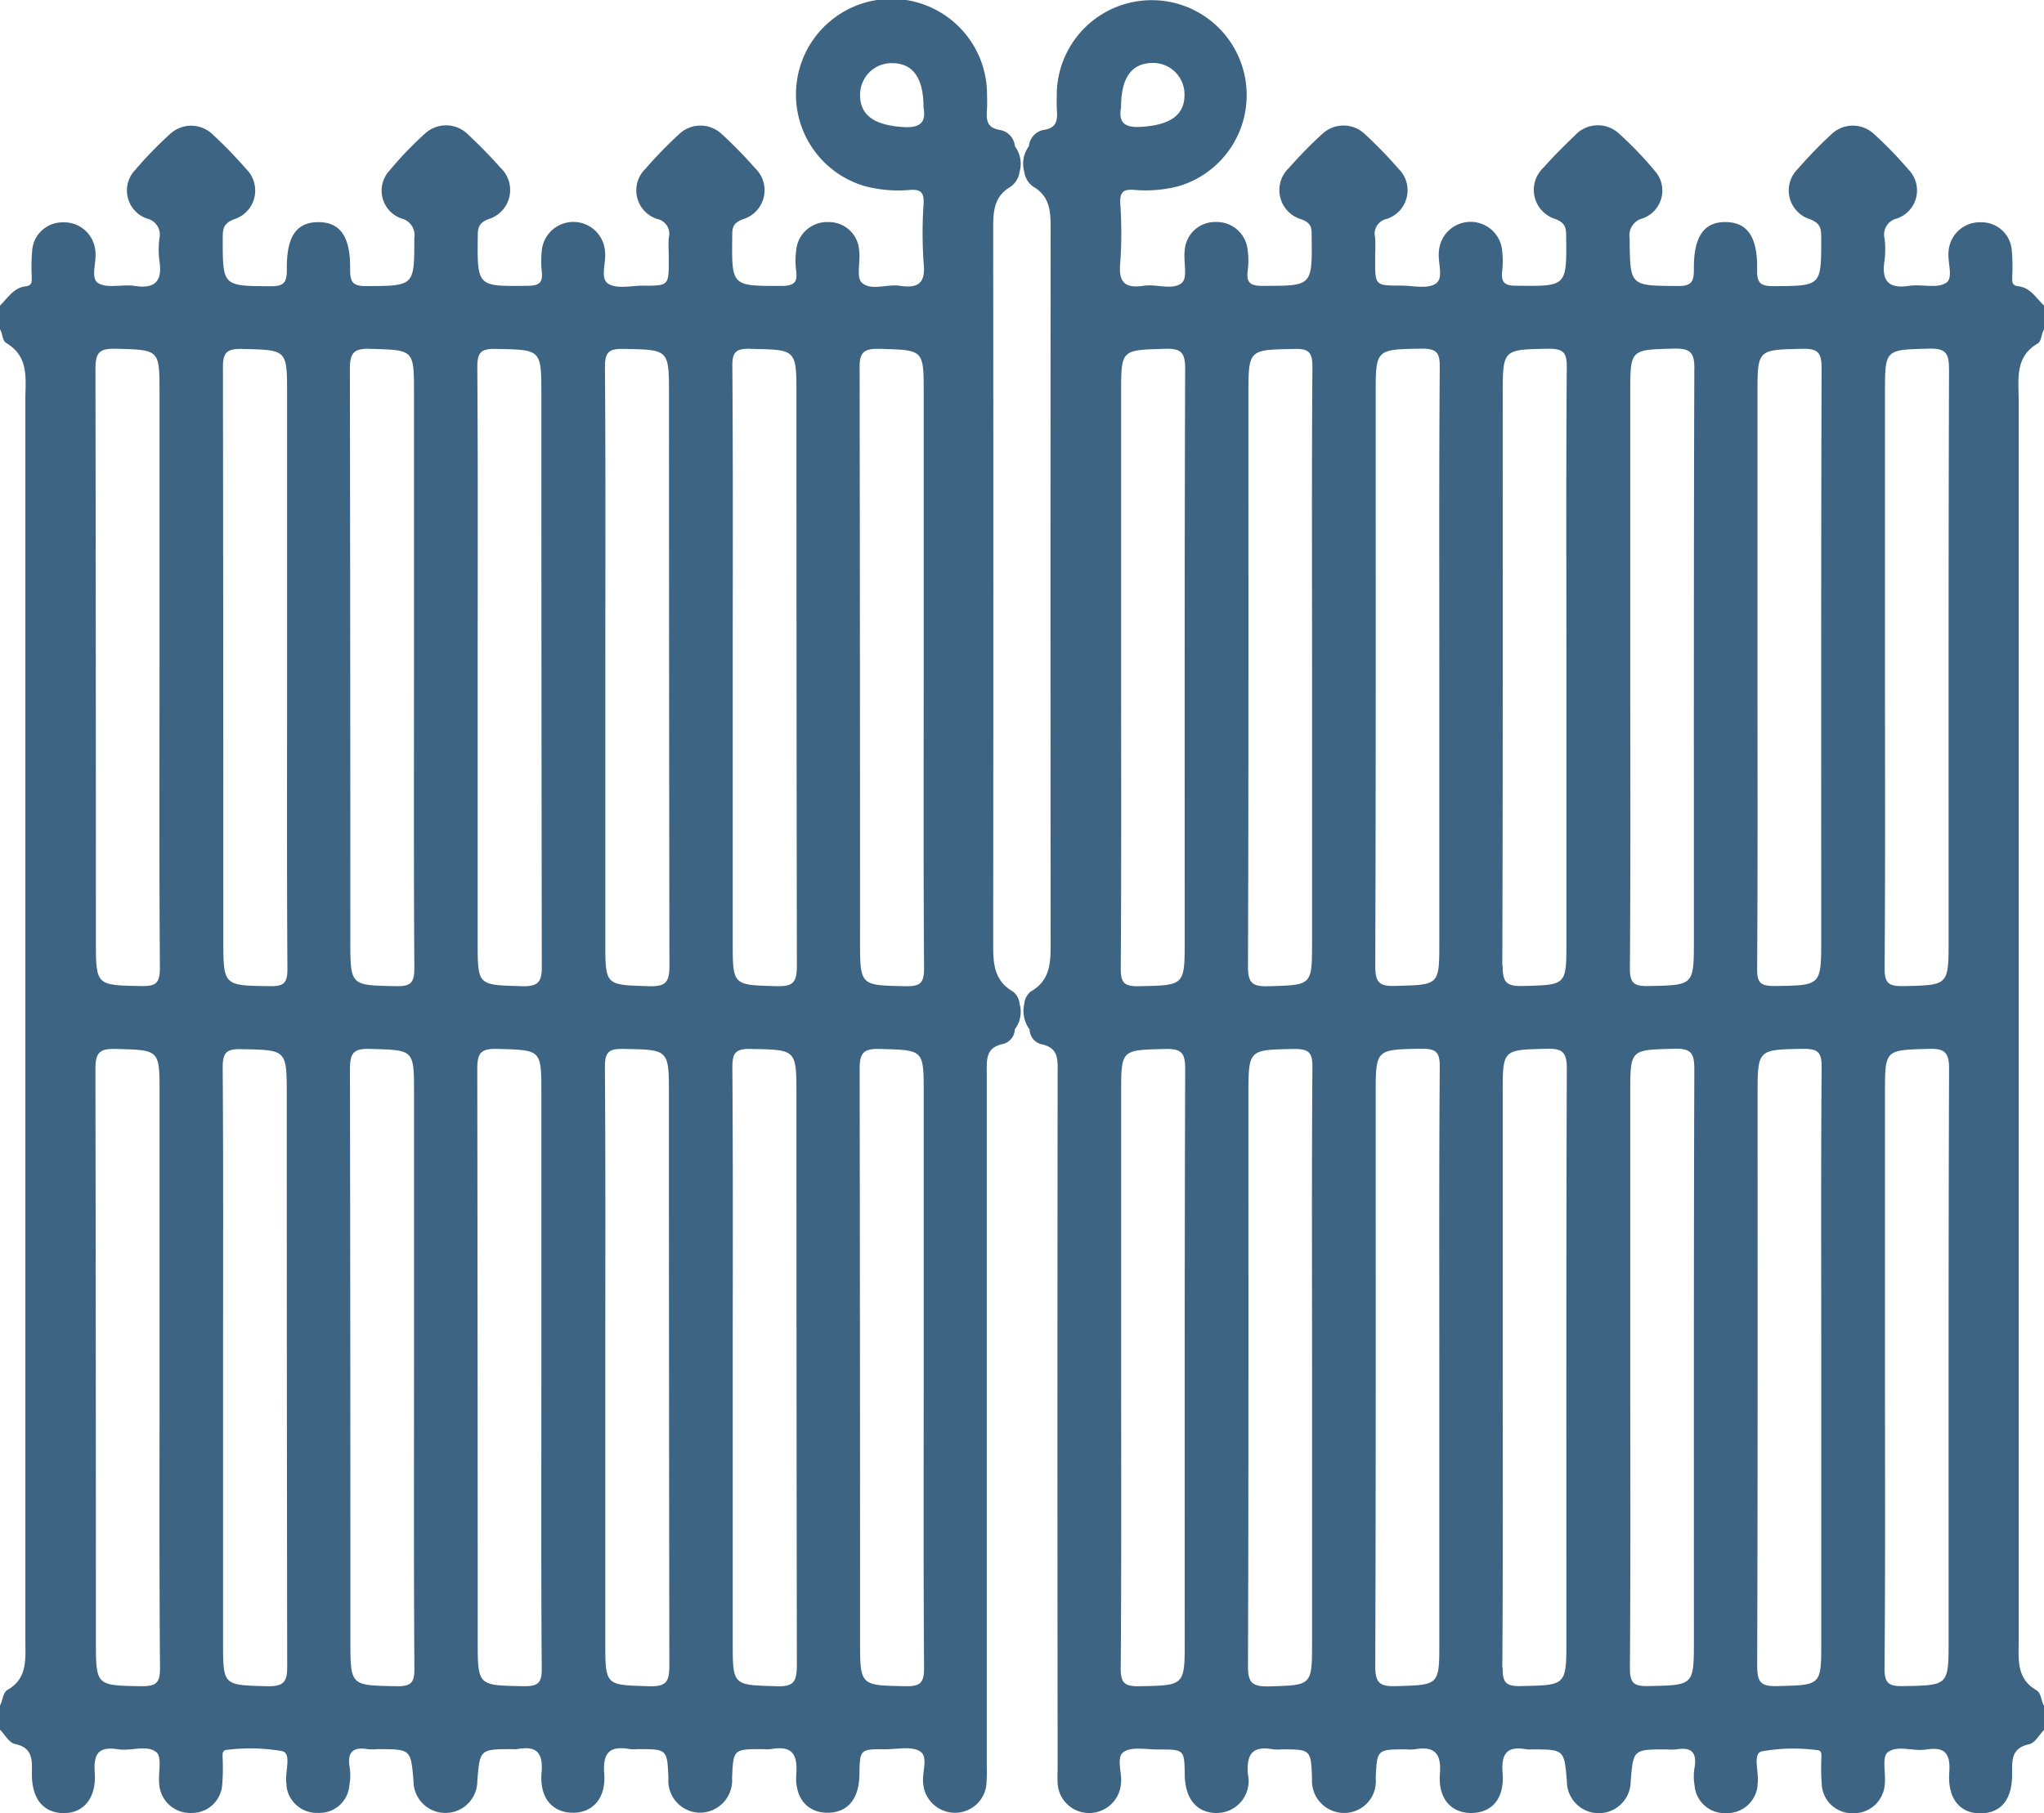 <svg xmlns="http://www.w3.org/2000/svg" width="56.823" height="50.415" viewBox="0 0 56.823 50.415"><defs><style>.a{fill:#3d6483;}</style></defs><g transform="translate(0 0)"><path class="a" d="M730.162,118.017a.484.484,0,0,0-.182-.334c-.56-.321-.55-.842-.55-1.394q.01-9.915,0-19.833c0-.46.022-.879.476-1.147a.591.591,0,0,0,.256-.412.817.817,0,0,0-.127-.717.505.505,0,0,0-.421-.455c-.395-.065-.371-.321-.355-.6.009-.148,0-.3,0-.443a2.656,2.656,0,1,0-3.382,2.61,3.664,3.664,0,0,0,1.259.1c.3-.018.37.095.361.374a11.914,11.914,0,0,0,0,1.657c.058.551-.137.715-.658.636-.358-.055-.806.148-1.06-.086-.161-.148-.033-.591-.075-.9a.842.842,0,0,0-.851-.786.862.862,0,0,0-.9.8,2.1,2.1,0,0,0,0,.553c.05.347-.084.423-.423.423-1.373,0-1.37.012-1.354-1.369,0-.223,0-.372.287-.482a.844.844,0,0,0,.344-1.428,11.9,11.9,0,0,0-.925-.946.86.86,0,0,0-1.194.015,11.679,11.679,0,0,0-.922.95.835.835,0,0,0,.331,1.4.418.418,0,0,1,.315.519c-.016.2,0,.4,0,.607,0,.727,0,.729-.712.726-.33,0-.732.1-.97-.053s-.053-.578-.09-.887a.882.882,0,0,0-1.76-.018,2.665,2.665,0,0,0,0,.553c.034.3-.047.405-.378.409-1.42.019-1.416.031-1.4-1.382,0-.235.028-.367.3-.473a.846.846,0,0,0,.325-1.434c-.278-.318-.578-.619-.887-.91a.862.862,0,0,0-1.2-.038,9.934,9.934,0,0,0-.993,1.035.819.819,0,0,0,.333,1.33.48.48,0,0,1,.358.55c0,1.339,0,1.323-1.342,1.33-.374,0-.443-.114-.443-.461.016-.912-.275-1.32-.887-1.317s-.887.406-.872,1.33c0,.362-.092.454-.452.452-1.341-.007-1.33,0-1.33-1.339,0-.251.013-.406.313-.522a.838.838,0,0,0,.337-1.4,11.926,11.926,0,0,0-.922-.952.859.859,0,0,0-1.193-.019,10.673,10.673,0,0,0-.961.99.826.826,0,0,0,.321,1.361.458.458,0,0,1,.343.557,2.541,2.541,0,0,0,0,.607c.09.56-.1.8-.689.708-.34-.052-.761.08-1.015-.08-.216-.136-.035-.582-.075-.887a.869.869,0,0,0-.9-.8.844.844,0,0,0-.856.78,5.067,5.067,0,0,0-.013.718c0,.126.028.259-.167.281-.341.037-.5.331-.718.537v.652c.081.124.061.321.185.393.634.38.523.995.523,1.576v34.5c0,.514.065,1.044-.489,1.366-.148.086-.133.3-.22.443v.664c.138.137.256.365.415.4.492.1.483.426.476.806-.012.709.307,1.1.86,1.117s.941-.395.887-1.131c-.037-.539.12-.726.653-.643.358.056.8-.136,1.063.083.161.136.043.591.077.887a.86.86,0,0,0,.9.8.841.841,0,0,0,.85-.786,5.543,5.543,0,0,0,.013-.718c0-.1-.033-.248.127-.251a5.162,5.162,0,0,1,1.536.037c.266.078.055.591.111.912v.055a.849.849,0,0,0,.887.749.832.832,0,0,0,.862-.772,1.5,1.5,0,0,0,.007-.5c-.072-.424.1-.568.507-.5a1.722,1.722,0,0,0,.276,0c.919,0,.919,0,.992.887a.887.887,0,0,0,1.774,0c.072-.887.072-.887.99-.887a.677.677,0,0,0,.109,0c.535-.1.739.081.687.658-.058.7.3,1.1.856,1.11s.937-.392.887-1.082c-.046-.591.155-.789.714-.687a1.212,1.212,0,0,0,.22,0c.816,0,.816,0,.85.81a.89.89,0,0,0,.859.958.9.9,0,0,0,.911-.961c.034-.807.034-.807.853-.807a1.23,1.23,0,0,0,.222,0c.563-.1.754.106.71.69-.052.687.328,1.089.887,1.079s.857-.4.868-1.058c.012-.709.012-.712.73-.708.328,0,.732-.092.962.064s.043.582.08.887a.887.887,0,0,0,.887.816.875.875,0,0,0,.874-.826,4.635,4.635,0,0,0,.007-.5v-19.24c0-.375-.038-.712.458-.813a.433.433,0,0,0,.322-.408A.8.8,0,0,0,730.162,118.017Zm-3.188-24.37c-.829-.043-1.255-.315-1.243-.916a.874.874,0,0,1,.887-.863c.575,0,.874.4.876,1.222C727.549,93.42,727.5,93.669,726.974,93.647Zm-21.935,6.162c1.216.035,1.216.012,1.216,1.231v7.63c0,2.783-.01,5.566.01,8.35,0,.411-.092.519-.508.511-1.271-.027-1.271,0-1.271-1.286q0-7.933-.012-15.869C704.473,99.918,704.577,99.8,705.039,99.809ZM705.75,137c-1.264-.024-1.264,0-1.264-1.292q0-7.933-.013-15.869c0-.472.124-.571.574-.559,1.209.033,1.209.01,1.209,1.237v7.63c0,2.783-.01,5.566.012,8.35C706.271,136.919,706.152,137,705.75,137Zm2.808-37.185c1.242.03,1.243.009,1.243,1.259v7.63c0,2.783-.009,5.566.009,8.35,0,.389-.095.486-.482.48-1.3-.019-1.3,0-1.3-1.314q0-7.933-.01-15.869c-.007-.433.1-.545.532-.537ZM709.237,137c-1.215-.034-1.216-.01-1.216-1.231v-7.68c0-2.764.01-5.528-.01-8.293,0-.414.1-.517.51-.51,1.27.025,1.271,0,1.271,1.286q0,7.935.012,15.869C709.809,136.891,709.7,137.01,709.237,137Zm2.876-37.188c1.216.035,1.216.012,1.216,1.231v7.63c0,2.783-.009,5.566.01,8.35,0,.409-.09.519-.507.511-1.273-.027-1.273,0-1.273-1.286q0-7.933-.012-15.869c0-.457.106-.581.569-.568ZM712.832,137c-1.271-.027-1.271,0-1.271-1.286q0-7.933-.012-15.869c0-.458.1-.581.565-.566,1.216.034,1.216.01,1.216,1.23v7.63c0,2.783-.009,5.566.01,8.35.007.411-.087.519-.5.511Zm3.539,0c-1.27-.027-1.271,0-1.271-1.286q0-7.935-.012-15.869c0-.46.1-.579.566-.566,1.215.034,1.216.01,1.216,1.231v7.686c0,2.765-.01,5.529.01,8.293.007.412-.09.517-.505.51Zm-.055-19.466c-1.215-.035-1.217-.01-1.217-1.231v-7.686c0-2.764.01-5.529-.01-8.293,0-.414.1-.517.51-.51,1.27.025,1.271,0,1.271,1.286q0,7.935.012,15.869c.006.46-.106.579-.562.566ZM719.863,137c-1.216-.035-1.216-.01-1.216-1.23v-7.63c0-2.783.009-5.566-.01-8.35,0-.411.092-.519.508-.511,1.271.025,1.271,0,1.271,1.284q0,7.935.012,15.869c0,.457-.1.582-.567.568Zm0-19.466c-1.215-.035-1.215-.01-1.215-1.231v-7.686c0-2.764.01-5.529-.01-8.293,0-.415.1-.517.51-.51,1.27.025,1.27,0,1.27,1.286q0,7.935.012,15.869c0,.46-.107.579-.57.566Zm2.825-17.721c1.271.025,1.273,0,1.273,1.284q0,7.935.012,15.869c0,.457-.1.581-.565.568-1.216-.035-1.218-.01-1.218-1.23v-7.63c0-2.783.01-5.566-.01-8.35C722.169,99.911,722.263,99.8,722.687,99.81ZM723.406,137c-1.215-.035-1.216-.01-1.216-1.23v-7.631c0-2.782.01-5.565-.01-8.348,0-.412.095-.519.51-.511,1.27.025,1.271,0,1.271,1.286q0,7.933.012,15.869c-.006.457-.1.579-.573.566Zm2.875-37.188c1.216.037,1.218.012,1.218,1.23v7.63c0,2.783-.01,5.566.01,8.35,0,.408-.087.522-.507.513-1.273-.027-1.273,0-1.273-1.284q0-7.935-.012-15.869c-.009-.455.09-.582.556-.569ZM727,137c-1.27-.027-1.27,0-1.27-1.287q0-7.933-.012-15.867c0-.461.106-.579.566-.566,1.214.034,1.215.01,1.215,1.231v7.686c0,2.764-.01,5.528.01,8.293,0,.412-.1.517-.517.51Z" transform="translate(-701.82 -90.112)"/><path class="a" d="M894.482,118.713a.433.433,0,0,0,.322.408c.5.1.458.443.458.813q-.01,9.621,0,19.24c0,.166-.01.333,0,.5a.875.875,0,0,0,.874.826.887.887,0,0,0,.887-.816c.039-.3-.148-.739.08-.887s.634-.061.964-.064c.718,0,.718,0,.729.708.01.661.328,1.048.868,1.058a.887.887,0,0,0,.887-1.079c-.044-.584.148-.794.711-.69a1.218,1.218,0,0,0,.22,0c.82,0,.82,0,.853.807a.893.893,0,0,0,.911.961.879.879,0,0,0,.859-.958c.034-.81.034-.81.85-.81a1.223,1.223,0,0,0,.22,0c.56-.1.76.1.714.687-.053.69.324,1.091.887,1.082s.913-.406.856-1.11c-.046-.576.148-.757.687-.658a.694.694,0,0,0,.111,0c.916,0,.916,0,.989.887a.887.887,0,0,0,1.774,0c.072-.887.072-.887.992-.887a1.719,1.719,0,0,0,.276,0c.405-.071.579.072.508.5a1.466,1.466,0,0,0,0,.5.836.836,0,0,0,.863.772.852.852,0,0,0,.887-.749v-.055c.056-.315-.148-.834.111-.912a4.972,4.972,0,0,1,1.536-.037c.16,0,.126.148.127.251a6.119,6.119,0,0,0,.013.718.842.842,0,0,0,.85.786.86.86,0,0,0,.9-.8c.034-.306-.084-.757.077-.887.26-.219.705-.027,1.063-.083.534-.083.69.1.653.643-.05.739.315,1.144.887,1.131s.872-.408.86-1.117c0-.38-.015-.7.477-.806.158-.033.276-.26.414-.4v-.661c-.087-.14-.071-.352-.219-.443-.556-.322-.489-.851-.489-1.366v-34.5c0-.581-.112-1.2.523-1.576.123-.072.1-.269.183-.393v-.664c-.22-.205-.377-.5-.718-.537-.194-.022-.166-.148-.167-.281a5.04,5.04,0,0,0-.013-.718.842.842,0,0,0-.856-.78.869.869,0,0,0-.9.8c-.04.306.148.752-.075.887-.254.16-.675.028-1.016.08-.591.092-.779-.148-.689-.708a2.541,2.541,0,0,0,0-.607.458.458,0,0,1,.343-.557.825.825,0,0,0,.321-1.361,10.833,10.833,0,0,0-.959-.99.86.86,0,0,0-1.194.019,11.909,11.909,0,0,0-.921.952.837.837,0,0,0,.337,1.4c.3.115.31.27.312.522,0,1.345.009,1.33-1.33,1.339-.359,0-.46-.09-.452-.452.018-.918-.269-1.321-.871-1.33s-.9.4-.887,1.317c0,.347-.068.463-.444.461-1.346-.009-1.33.007-1.342-1.33a.486.486,0,0,1,.359-.55.82.82,0,0,0,.333-1.33,10.108,10.108,0,0,0-.995-1.035.862.862,0,0,0-1.2.038c-.307.3-.607.591-.887.91a.847.847,0,0,0,.325,1.434c.272.106.3.238.3.473.016,1.413.021,1.4-1.4,1.382-.331,0-.411-.114-.378-.409a2.469,2.469,0,0,0,0-.553.882.882,0,0,0-1.76.018c-.037.3.148.73-.09.887s-.639.052-.968.053c-.714,0-.714,0-.714-.726,0-.2.013-.406,0-.607a.42.42,0,0,1,.316-.519.837.837,0,0,0,.33-1.4,11.886,11.886,0,0,0-.921-.95.86.86,0,0,0-1.194-.015,11.66,11.66,0,0,0-.927.946.845.845,0,0,0,.344,1.428c.3.109.285.259.287.482.016,1.381.019,1.367-1.354,1.369-.339,0-.471-.075-.423-.423a2.171,2.171,0,0,0,0-.553.865.865,0,0,0-.9-.8.842.842,0,0,0-.851.786c-.043.3.087.751-.074.9-.256.228-.7.031-1.061.086-.52.08-.714-.084-.658-.636a11.914,11.914,0,0,0,0-1.657c-.01-.279.056-.392.359-.374a3.664,3.664,0,0,0,1.259-.1,2.64,2.64,0,1,0-3.382-2.61c0,.148-.008.3,0,.443.016.281.04.537-.355.6a.506.506,0,0,0-.421.455.822.822,0,0,0-.127.717.591.591,0,0,0,.256.412c.454.268.476.687.476,1.147q-.009,9.918,0,19.833c0,.551.012,1.073-.55,1.394a.483.483,0,0,0-.182.334A.891.891,0,0,0,894.482,118.713Zm2.544-25.655c0-.822.3-1.216.876-1.222a.874.874,0,0,1,.887.863c.012.6-.414.874-1.243.916C897.023,93.643,896.968,93.395,897.026,93.058Zm23.017,7.293c-.018,5.29-.012,10.58-.012,15.869,0,1.28,0,1.259-1.271,1.286-.417.007-.511-.1-.508-.511.021-2.783.01-5.566.01-8.35v-7.633c0-1.219,0-1.2,1.217-1.231C919.94,99.77,920.043,99.893,920.042,100.351Zm-1.793,36.117c.024-2.783.012-5.566.012-8.35v-7.63c0-1.227,0-1.2,1.209-1.237.443-.012.575.087.573.559-.019,5.29-.013,10.58-.013,15.869,0,1.286,0,1.268-1.264,1.292C918.366,136.977,918.246,136.893,918.249,136.467ZM916.5,100.321c-.016,5.29-.01,10.58-.01,15.869,0,1.313,0,1.295-1.3,1.314-.387,0-.485-.092-.482-.48.019-2.783.01-5.566.01-8.35v-7.63c0-1.25,0-1.23,1.242-1.259C916.394,99.776,916.5,99.888,916.5,100.321Zm-1.791,36.084c.018-5.289.012-10.579.012-15.869,0-1.28,0-1.261,1.27-1.286.414,0,.513.1.51.51-.021,2.765-.01,5.529-.01,8.293v7.686c0,1.221,0,1.2-1.215,1.231C914.811,136.985,914.709,136.865,914.711,136.405Zm-1.747-36.055c-.018,5.29-.012,10.58-.012,15.869,0,1.28,0,1.259-1.271,1.286-.417.007-.511-.1-.508-.511.021-2.783.01-5.566.01-8.35v-7.633c0-1.219,0-1.2,1.216-1.231C912.862,99.77,912.965,99.894,912.964,100.351Zm-1.791,36.109c.021-2.783.01-5.566.01-8.35v-7.63c0-1.219,0-1.2,1.216-1.23.463-.015.566.108.565.566-.018,5.29-.012,10.58-.012,15.869,0,1.28,0,1.259-1.271,1.286C911.264,136.979,911.169,136.871,911.172,136.46Zm-3.547,0c.021-2.764.012-5.528.012-8.293v-7.686c0-1.221,0-1.2,1.215-1.231.461-.013.568.106.566.566-.019,5.289-.012,10.579-.012,15.869,0,1.28,0,1.259-1.271,1.286-.408.009-.506-.1-.5-.51Zm0-19.521c.018-5.29.012-10.579.012-15.869,0-1.28,0-1.261,1.27-1.286.414,0,.513.1.51.51-.021,2.764-.01,5.529-.01,8.293v7.686c0,1.221,0,1.2-1.216,1.231-.454.013-.559-.106-.557-.566ZM904.092,136.4c.019-5.289.012-10.579.012-15.869,0-1.279,0-1.259,1.273-1.284.415,0,.511.1.508.511-.021,2.783-.012,5.566-.012,8.35v7.634c0,1.219,0,1.194-1.216,1.23C904.193,136.986,904.091,136.861,904.092,136.4Zm0-19.465c.019-5.289.012-10.579.012-15.869,0-1.28,0-1.261,1.27-1.286.414,0,.514.095.511.51-.021,2.764-.012,5.529-.012,8.293v7.686c0,1.221,0,1.2-1.215,1.231C904.2,117.519,904.091,117.4,904.092,116.939ZM902.345,100.3c-.021,2.783-.01,5.566-.01,8.35v7.63c0,1.219,0,1.194-1.218,1.23-.464.013-.565-.111-.563-.568.018-5.29.012-10.579.012-15.869,0-1.279,0-1.259,1.271-1.284C902.247,99.776,902.348,99.885,902.345,100.3Zm-1.791,36.109c.018-5.29.012-10.58.012-15.869,0-1.28,0-1.261,1.271-1.286.415,0,.511.1.508.511-.021,2.783-.01,5.566-.01,8.348v7.636c0,1.219,0,1.194-1.216,1.23C900.656,136.985,900.552,136.862,900.554,136.405Zm-1.747-36.053c-.018,5.29-.012,10.579-.012,15.869,0,1.279,0,1.258-1.273,1.284-.42.009-.508-.1-.505-.513.019-2.783.01-5.566.01-8.35v-7.631c0-1.218,0-1.193,1.216-1.23C898.709,99.77,898.808,99.9,898.807,100.352Zm-1.791,36.109c.021-2.765.012-5.529.012-8.293v-7.686c0-1.221,0-1.2,1.214-1.231.461-.013.568.1.566.566-.018,5.289-.012,10.579-.012,15.867,0,1.281,0,1.261-1.27,1.287C897.111,136.979,897.012,136.874,897.015,136.461Z" transform="translate(-865.86 -90.086)"/></g></svg>